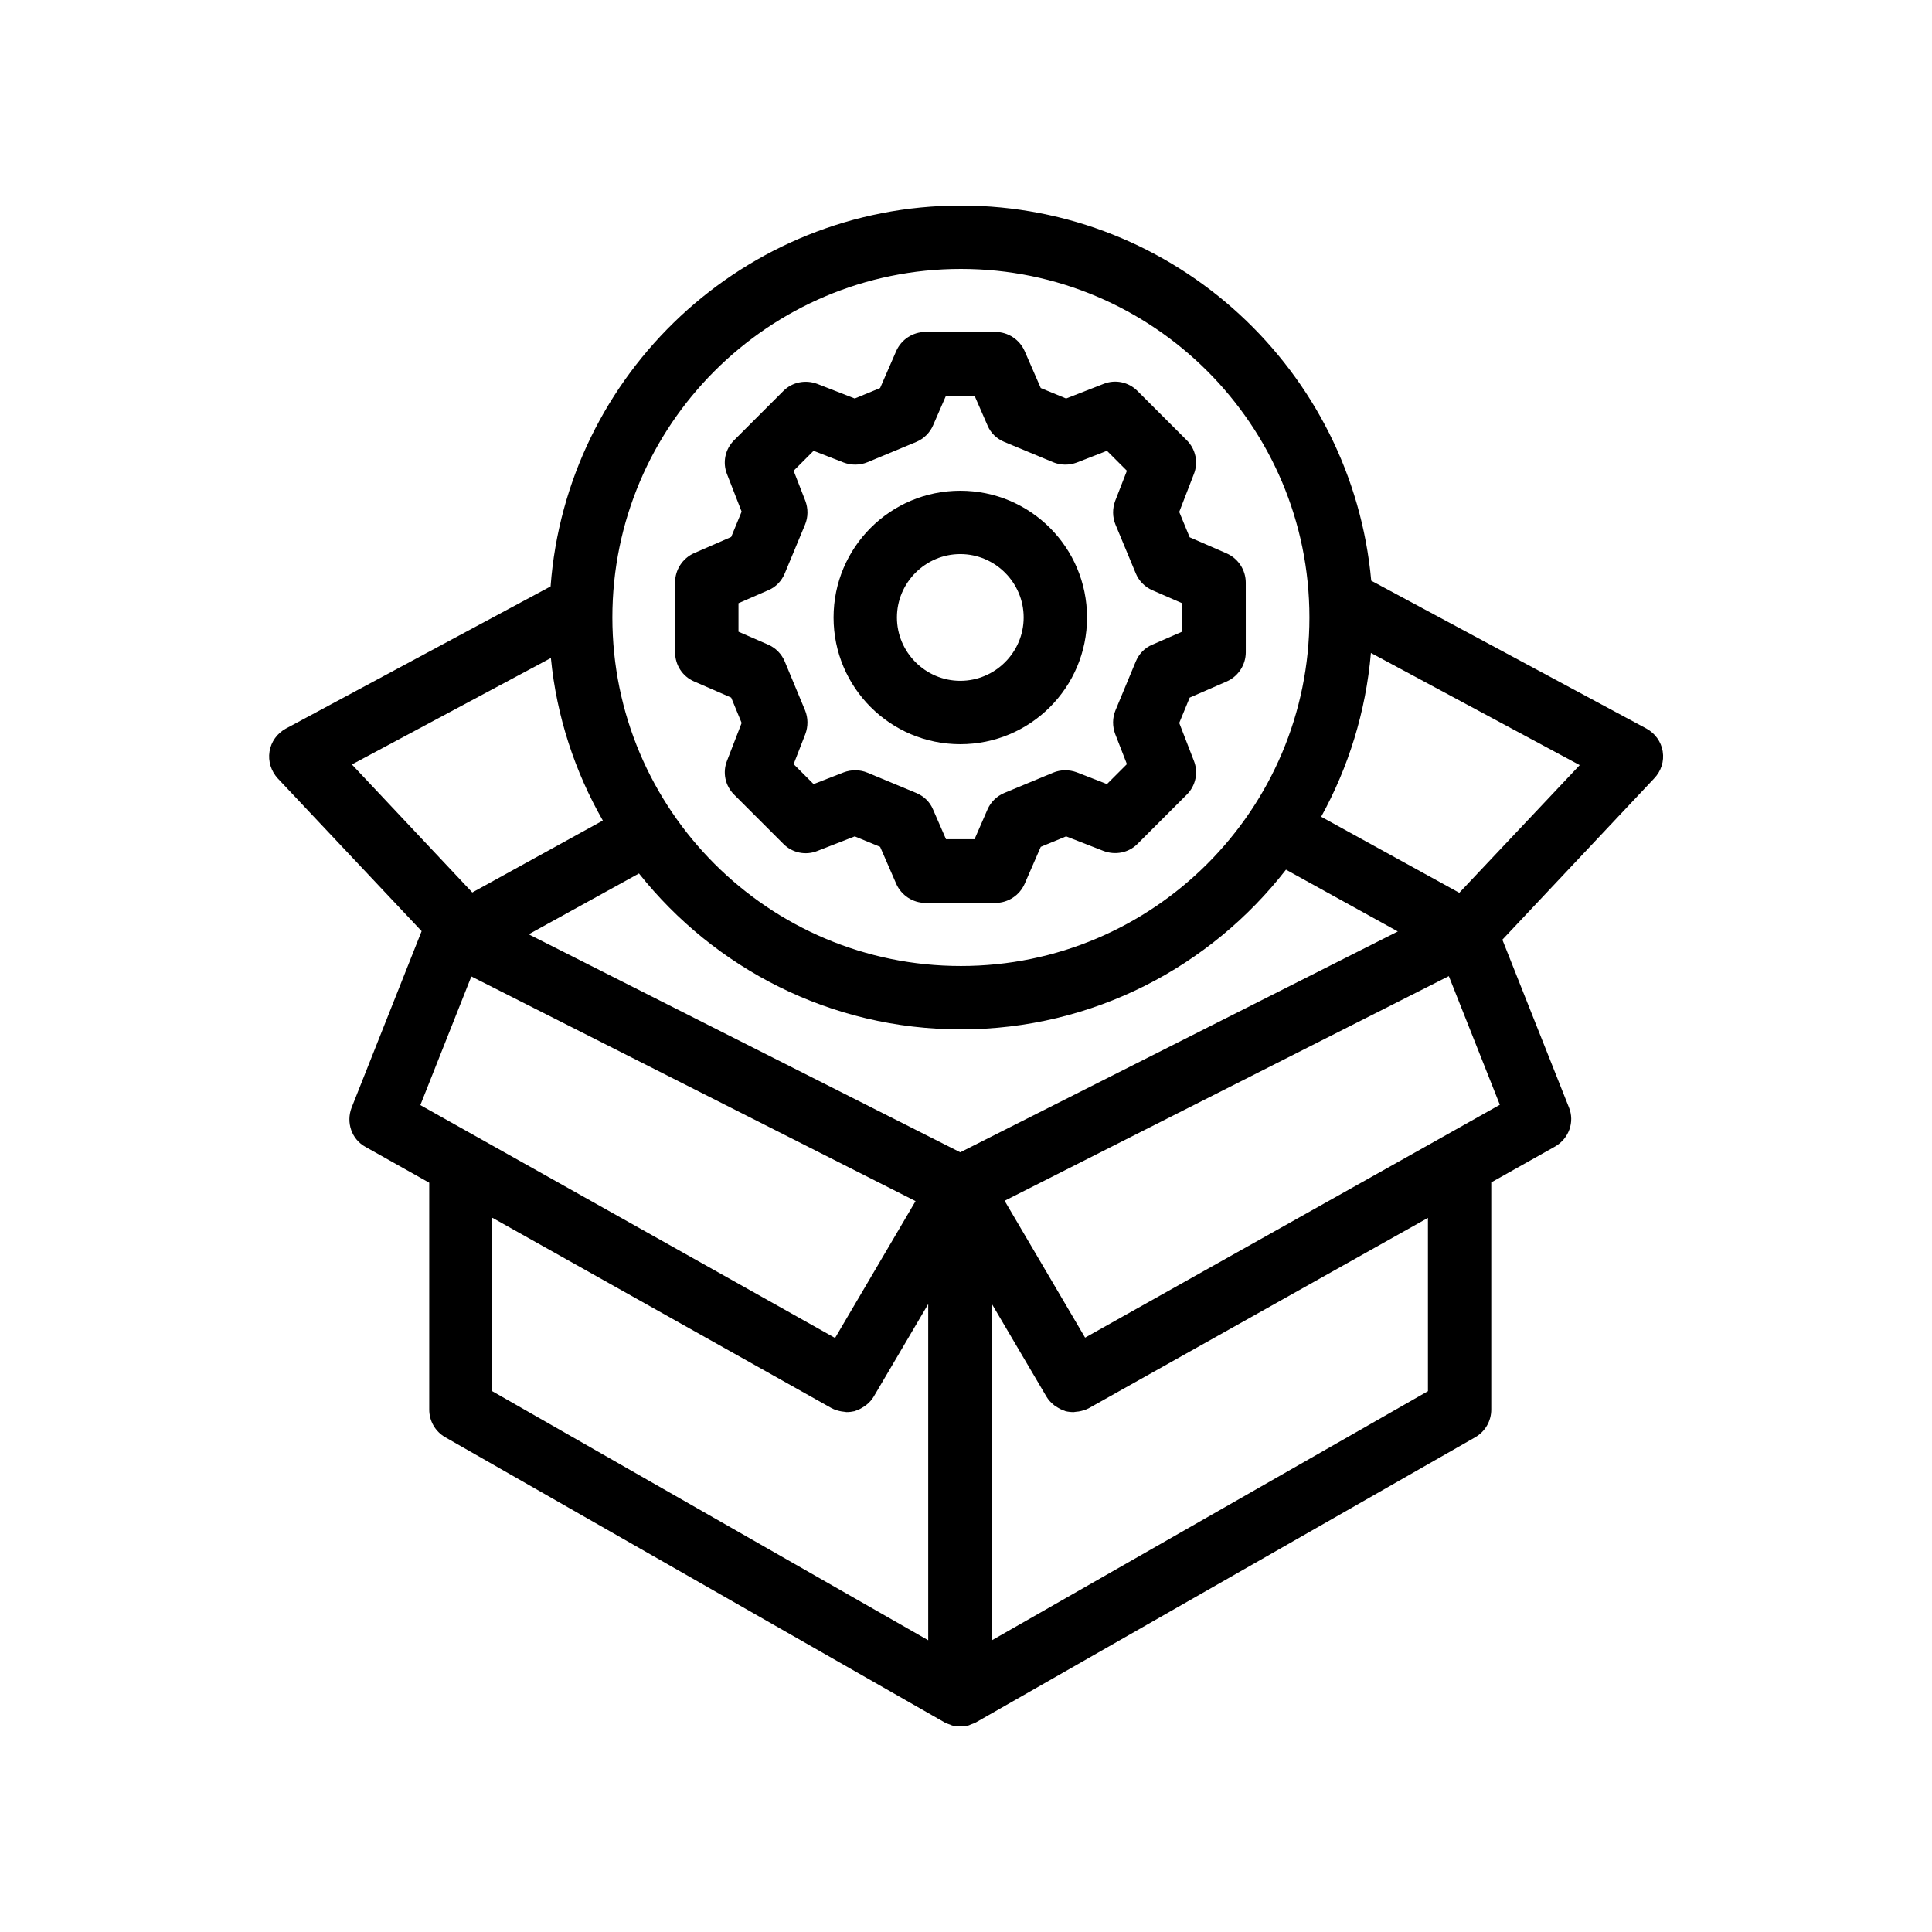 <?xml version="1.0" encoding="UTF-8"?>
<!-- Uploaded to: SVG Find, www.svgrepo.com, Generator: SVG Find Mixer Tools -->
<svg fill="#000000" width="800px" height="800px" version="1.1" viewBox="144 144 512 512" xmlns="http://www.w3.org/2000/svg">
 <g>
  <path d="m327.95 324.59 9.824 4.281 2.769 6.719-3.863 9.992c-1.258 3.106-0.504 6.633 1.848 8.984l13.098 13.098c2.352 2.352 5.879 3.106 8.984 1.848l9.91-3.863 6.719 2.769 4.281 9.824c1.344 3.023 4.367 5.039 7.727 5.039h18.559c3.359 0 6.383-2.016 7.727-5.039l4.281-9.824 6.719-2.769 9.91 3.863c3.106 1.176 6.633 0.504 8.984-1.848l13.098-13.098c2.352-2.352 3.106-5.879 1.848-8.984l-3.863-9.992 2.769-6.719 9.824-4.281c3.023-1.344 5.039-4.367 5.039-7.727l-0.004-18.469c0-3.359-2.016-6.383-5.039-7.727l-9.824-4.281-2.769-6.719 3.863-9.992c1.258-3.106 0.504-6.633-1.848-8.984l-13.098-13.098c-2.352-2.352-5.879-3.106-8.984-1.848l-9.91 3.863-6.719-2.769-4.281-9.824c-1.344-3.023-4.367-5.039-7.727-5.039h-18.559c-3.359 0-6.383 2.016-7.727 5.039l-4.281 9.824-6.719 2.769-9.91-3.863c-3.106-1.176-6.633-0.504-8.984 1.848l-13.098 13.098c-2.352 2.352-3.106 5.879-1.848 8.984l3.863 9.91-2.769 6.719-9.824 4.281c-3.023 1.344-5.039 4.367-5.039 7.727v18.559c0.004 3.356 1.938 6.375 5.043 7.719zm11.758-20.738 7.894-3.441c2.016-0.84 3.527-2.434 4.367-4.449l5.375-12.93c0.84-2.016 0.84-4.281 0.082-6.297l-3.106-7.977 5.289-5.289 7.977 3.106c2.016 0.754 4.281 0.754 6.297-0.082l12.93-5.375c2.016-0.84 3.609-2.434 4.449-4.367l3.441-7.898h7.559l3.441 7.894c0.84 2.016 2.434 3.527 4.449 4.367l12.93 5.375c2.016 0.84 4.281 0.84 6.297 0.082l7.977-3.106 5.289 5.289-3.106 7.977c-0.754 2.016-0.754 4.281 0.082 6.297l5.375 12.93c0.84 2.016 2.434 3.609 4.367 4.449l7.894 3.441v7.559l-7.894 3.441c-2.016 0.84-3.527 2.434-4.367 4.449l-5.375 12.93c-0.84 2.016-0.84 4.281-0.082 6.297l3.106 7.977-5.289 5.289-7.977-3.106c-2.016-0.754-4.281-0.754-6.297 0.082l-12.93 5.375c-2.016 0.84-3.609 2.434-4.449 4.367l-3.441 7.898h-7.559l-3.441-7.894c-0.84-2.016-2.434-3.527-4.449-4.367l-12.93-5.375c-2.016-0.84-4.281-0.84-6.297-0.082l-7.977 3.106-5.289-5.289 3.106-7.977c0.754-2.016 0.754-4.281-0.082-6.297l-5.375-12.93c-0.84-2.016-2.434-3.609-4.367-4.449l-7.894-3.441z"/>
  <path d="m398.49 341.22c18.559 0 33.586-15.031 33.586-33.586 0-18.559-15.031-33.586-33.586-33.586-18.559 0-33.586 15.031-33.586 33.586-0.004 18.555 15.027 33.586 33.586 33.586zm0-50.383c9.238 0 16.793 7.559 16.793 16.793 0 9.238-7.559 16.793-16.793 16.793-9.238 0-16.793-7.559-16.793-16.793 0-9.234 7.555-16.793 16.793-16.793z"/>
  <path d="m584.64 343.15c-0.418-2.602-2.016-4.785-4.281-6.047l-72.969-39.215c-5.039-55.668-51.809-99.414-108.74-99.414-57.434 0-104.54 44.586-108.74 100.93l-70.199 37.703c-2.266 1.258-3.863 3.441-4.281 6.047-0.418 2.602 0.418 5.207 2.184 7.137l38.121 40.473-18.559 46.77c-1.512 3.945 0 8.398 3.695 10.41l16.879 9.488v60.121c0 3.023 1.594 5.793 4.199 7.305l132.33 75.57c0.418 0.25 0.922 0.418 1.426 0.586 0.25 0.082 0.418 0.168 0.586 0.25 0.672 0.168 1.426 0.25 2.184 0.25 0.754 0 1.426-0.082 2.184-0.25 0.25-0.082 0.418-0.168 0.586-0.25 0.504-0.168 0.922-0.336 1.426-0.586l132.33-75.57c2.602-1.512 4.199-4.281 4.199-7.305v-60.207l16.879-9.488c3.695-2.098 5.289-6.551 3.695-10.41l-17.633-44.418 40.223-42.738c1.852-1.934 2.691-4.539 2.269-7.141zm-186.16 106.22-114.37-57.77 29.223-16.121c19.984 25.105 50.715 41.312 85.312 41.312 35.016 0 66.168-16.625 86.152-42.32l29.641 16.375zm0.168-234.1c50.969 0 92.363 41.395 92.363 92.363s-41.395 92.363-92.363 92.363-92.363-41.395-92.363-92.363c-0.004-50.969 41.395-92.363 92.363-92.363zm-108.66 103.11c1.512 15.535 6.383 30.145 13.77 43.074l-34.594 19.062-31.906-33.922zm-21.074 84.387 117.72 59.535-21.328 36.273-109.91-61.715zm5.625 63.984 89.762 50.383c0.922 0.504 1.848 0.754 2.769 0.922 0.25 0 0.504 0.082 0.672 0.082 0.168 0 0.418 0.082 0.586 0.082 0.754 0 1.426-0.082 2.184-0.25 0.082 0 0.168-0.082 0.168-0.082 0.84-0.25 1.594-0.672 2.352-1.176 0.168-0.168 0.418-0.25 0.586-0.418 0.754-0.586 1.426-1.344 1.93-2.184l14.441-24.52v89.09l-115.54-66 0.004-45.93zm247.88 0v45.93l-115.54 66-0.004-89.09 14.441 24.52c0.504 0.84 1.176 1.594 1.93 2.184 0.168 0.168 0.418 0.336 0.586 0.418 0.754 0.504 1.512 0.922 2.352 1.176 0.082 0 0.082 0.082 0.168 0.082 0.672 0.168 1.426 0.25 2.184 0.25 0.168 0 0.418-0.082 0.586-0.082 0.25 0 0.504-0.082 0.754-0.082 0.922-0.168 1.848-0.418 2.769-0.922zm4.281-21.664-95.137 53.402-21.328-36.273 117.72-59.535 13.52 34.09zm4.031-64.488-36.609-20.152c7.223-13.098 11.84-27.793 13.184-43.41l55.336 29.727z"/>
 </g>
</svg>
